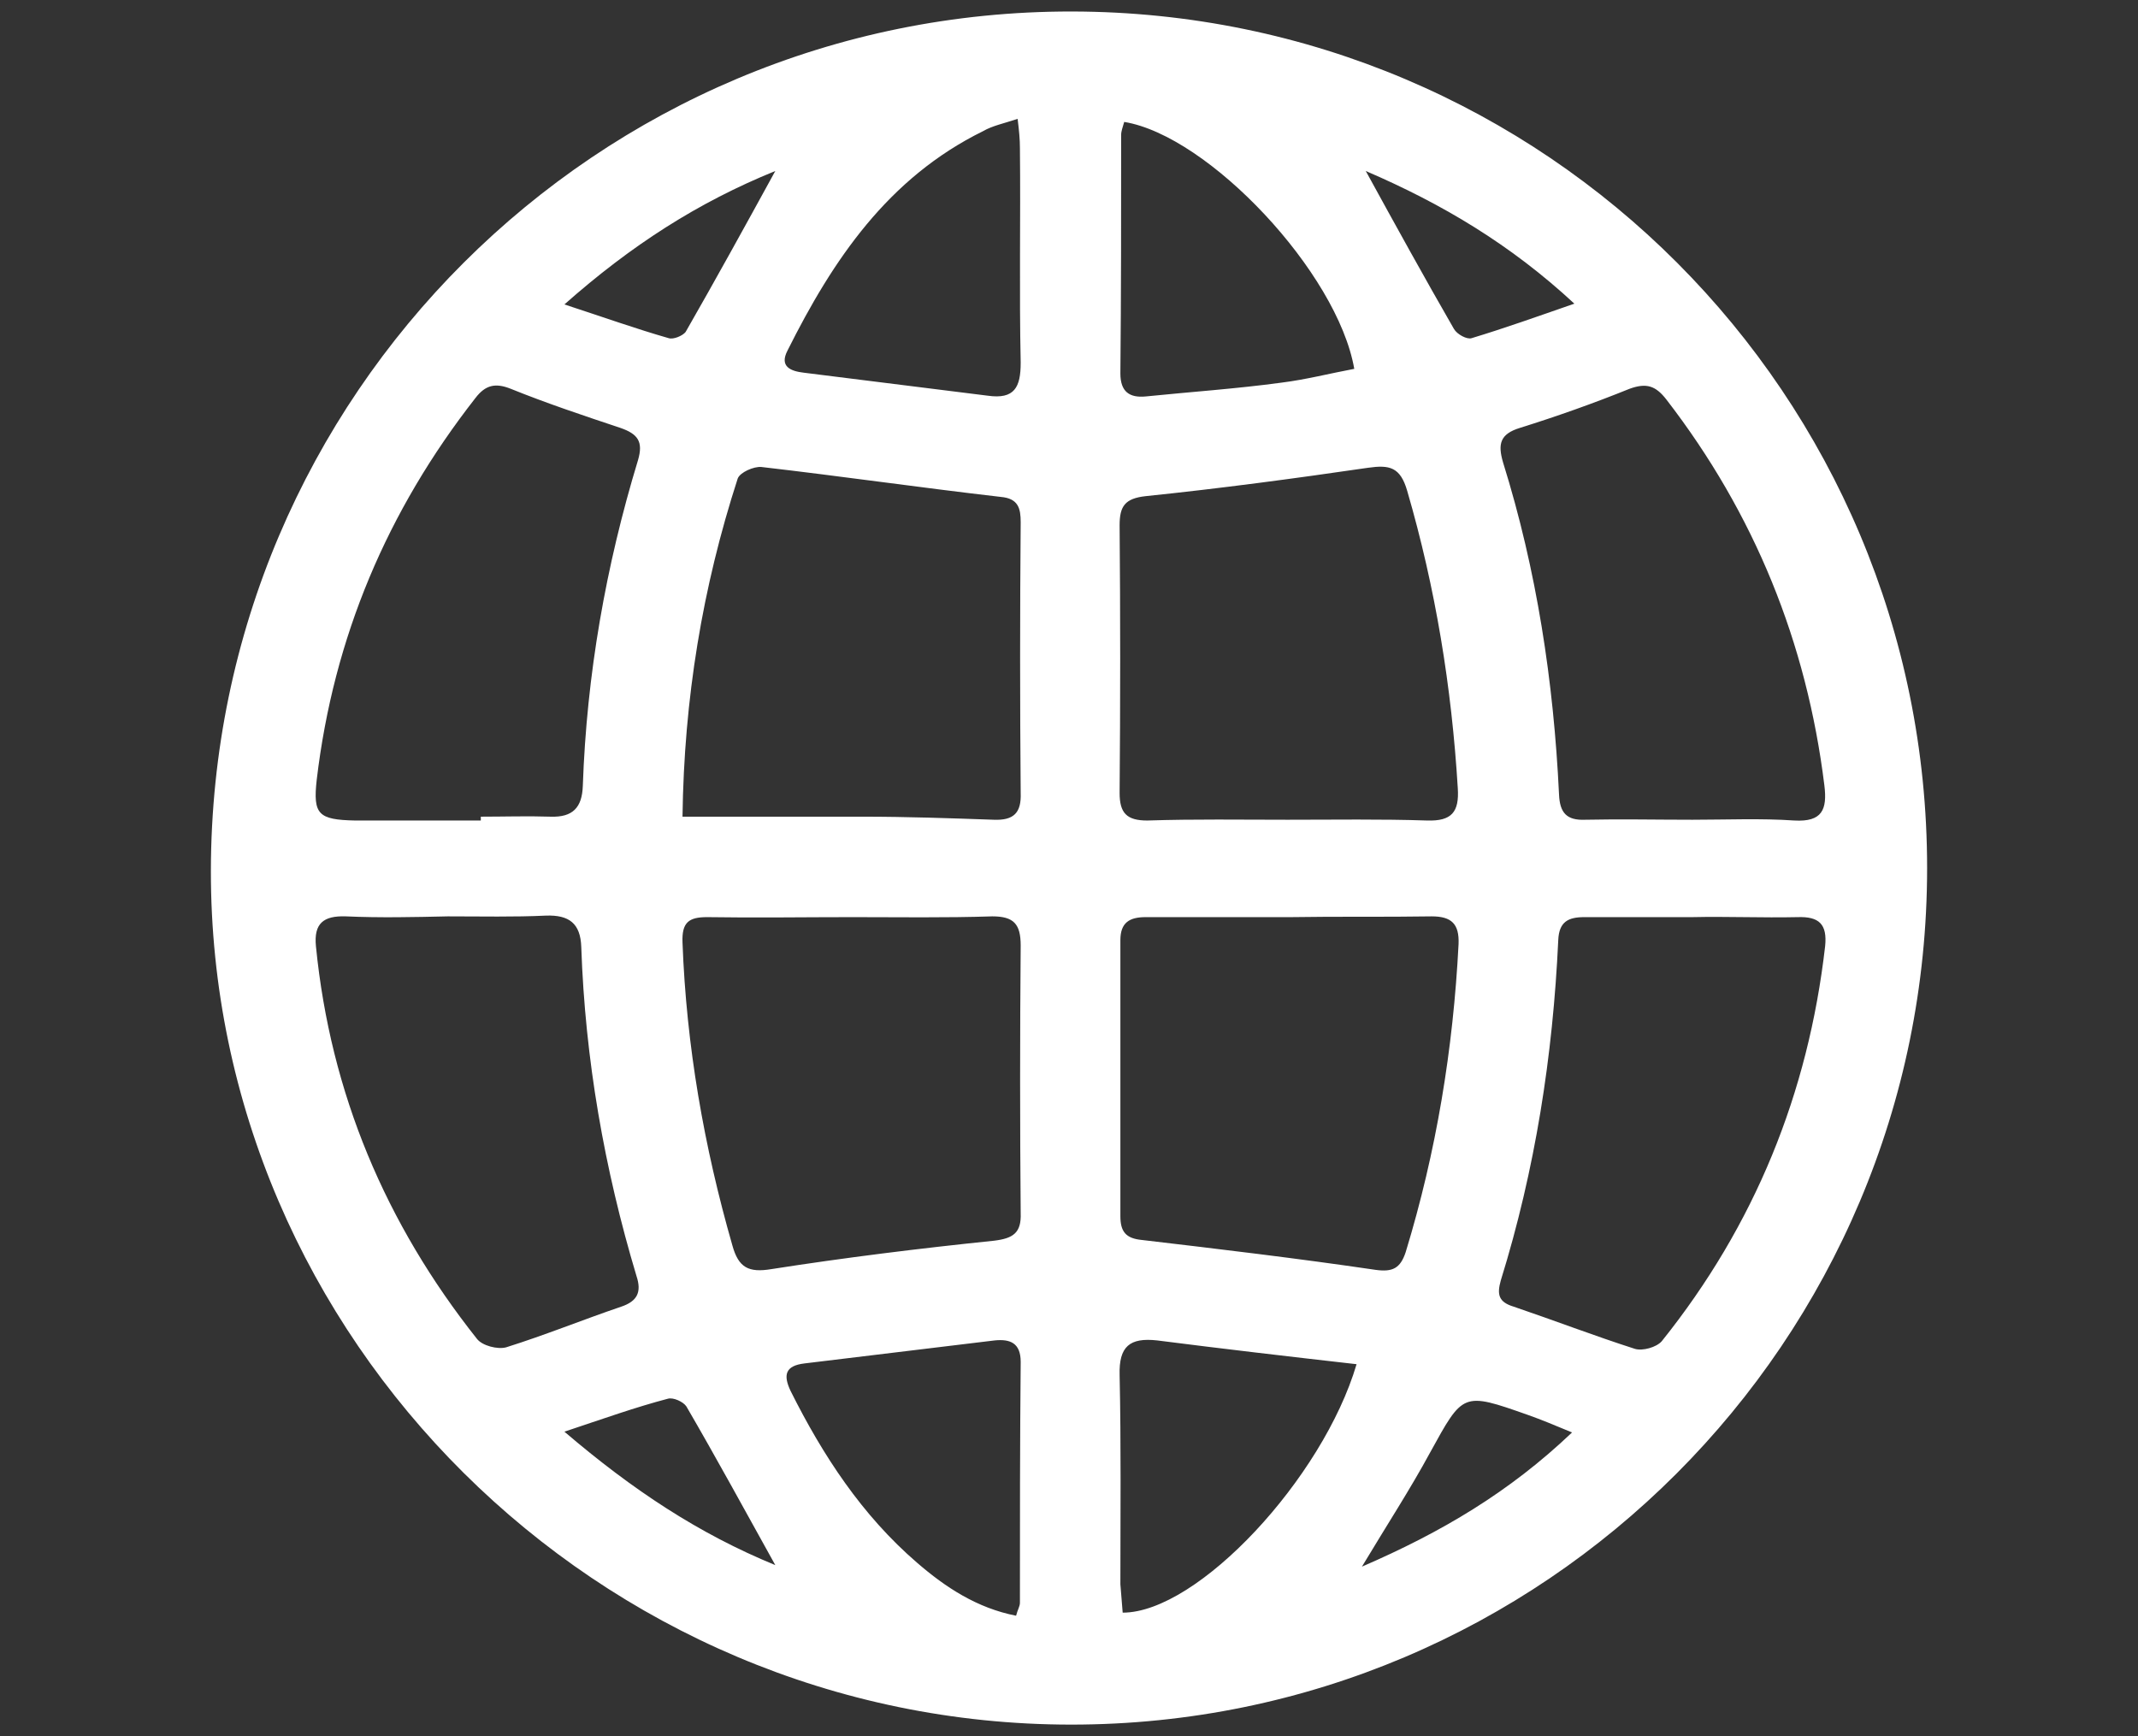 <?xml version="1.0" encoding="utf-8"?>
<!-- Generator: Adobe Illustrator 24.3.0, SVG Export Plug-In . SVG Version: 6.00 Build 0)  -->
<svg version="1.1" id="Ebene_1" xmlns="http://www.w3.org/2000/svg" xmlns:xlink="http://www.w3.org/1999/xlink" x="0px" y="0px"
	 viewBox="0 0 278.8 226.4" style="enable-background:new 0 0 278.8 226.4;" xml:space="preserve">
<rect x="0" y="0" width="278.8" height="226.4" fill="#333333" stroke="none"/>
<style type="text/css">
	.st0{fill:#FFFFFF;}
</style>
<path class="st0" d="M251.3,113.2c0,61.7-50,111.7-111.6,111.7c-61.6,0-112.3-50.4-112.2-111.4C27.6,51.6,77.9,1.4,139.8,1.5
	C201.5,1.6,251.3,51.5,251.3,113.2z M111.2,119.6C111.2,119.6,111.2,119.6,111.2,119.6c-6.3,0-12.7,0.1-19,0c-2.4,0-3.3,0.7-3.2,3.3
	c0.5,13.5,2.8,26.6,6.5,39.5c0.8,2.9,2.1,3.6,5.1,3.1c9.6-1.5,19.3-2.7,29-3.7c2.5-0.3,3.6-1,3.5-3.6c-0.1-11.6-0.1-23.3,0-34.9
	c0-2.8-0.9-3.8-3.7-3.8C123.3,119.7,117.2,119.6,111.2,119.6z M167.9,106.9c6.1,0,12.2-0.1,18.2,0.1c3.2,0.1,4.2-1.1,4-4.2
	c-0.8-13.2-2.9-26.1-6.6-38.8c-0.9-3.1-2.3-3.4-5.1-3c-9.6,1.4-19.3,2.7-29,3.7c-2.7,0.3-3.4,1.3-3.4,3.8c0.1,11.6,0.1,23.3,0,34.9
	c0,2.6,0.9,3.6,3.6,3.6C155.8,106.8,161.8,106.9,167.9,106.9z M168.4,119.6c-6.3,0-12.7,0-19,0c-2.1,0-3.3,0.7-3.3,3c0,12,0,24,0,36
	c0,2,0.7,2.9,2.8,3.1c10.2,1.2,20.3,2.4,30.5,3.9c2.2,0.3,3.2-0.2,3.9-2.3c4-13.1,6.2-26.5,6.9-40.2c0.1-2.6-0.9-3.6-3.5-3.6
	C180.6,119.6,174.5,119.5,168.4,119.6z M89,106.5c8.2,0,15.8,0,23.5,0c5.7,0,11.4,0.2,17.1,0.4c2.6,0.1,3.6-0.9,3.5-3.5
	c-0.1-11.8-0.1-23.5,0-35.3c0-1.8-0.3-3.1-2.6-3.3c-10.4-1.2-20.8-2.7-31.2-3.9c-1-0.1-2.8,0.7-3.1,1.5
	C91.6,76.6,89.2,91.1,89,106.5z M220.7,106.9c4.4,0,8.9-0.2,13.3,0.1c3.6,0.2,4.3-1.4,3.9-4.6c-2.3-18.6-9.1-35.4-20.6-50.3
	c-1.4-1.8-2.6-2.2-4.8-1.4c-4.7,1.9-9.5,3.6-14.3,5.1c-2.6,0.8-2.9,2.1-2.2,4.5c4.4,14.1,6.6,28.6,7.3,43.3c0.1,2.4,1,3.4,3.4,3.3
	C211.3,106.8,216,106.9,220.7,106.9z M220.7,119.6c-4.7,0-9.4,0-14.1,0c-2.1,0-3.3,0.6-3.4,3c-0.7,15.1-3,29.9-7.5,44.4
	c-0.5,1.8-0.3,2.8,1.7,3.4c5.3,1.8,10.5,3.8,15.8,5.5c1,0.3,2.8-0.2,3.5-1c12.1-15.1,19.1-32.3,21.3-51.5c0.3-2.9-0.8-3.9-3.6-3.8
	C229.8,119.7,225.2,119.5,220.7,119.6z M58.4,119.5C58.4,119.5,58.4,119.5,58.4,119.5c-4.4,0.1-8.9,0.2-13.3,0
	c-2.9-0.1-4.2,0.9-3.9,3.9c1.9,19.2,9.1,36.2,21,51.2c0.7,0.9,2.7,1.4,3.8,1.1c5.1-1.6,10-3.6,15-5.3c2.1-0.7,2.7-1.9,2-4
	c-4.2-14-6.7-28.3-7.2-42.9c-0.1-3.1-1.6-4.2-4.6-4.1C67.1,119.6,62.7,119.5,58.4,119.5z M62.7,107c0-0.2,0-0.3,0-0.5
	c3,0,6.1-0.1,9.1,0c2.9,0.1,4.1-1.2,4.2-4C76.5,88,79,73.8,83.2,60c0.7-2.4,0-3.4-2.3-4.2c-4.8-1.6-9.6-3.2-14.3-5.1
	c-2-0.8-3.3-0.5-4.6,1.2c-11.5,14.7-18.5,31.2-20.7,49.8c-0.5,4.5,0.2,5.2,5,5.3C51.8,107,57.3,107,62.7,107z M132.7,15.5
	c-1.8,0.6-3.3,0.9-4.5,1.6c-12.4,6.1-19.6,16.8-25.5,28.6c-1.1,2.1,0.4,2.7,2.1,2.9c8,1,16,2,24,3c3.5,0.5,4.3-1.1,4.3-4.3
	c-0.2-9.3,0-18.7-0.1-28C133,18.2,132.9,17.1,132.7,15.5z M132.5,210.7c0.2-0.8,0.5-1.2,0.5-1.7c0-10.5,0-20.9,0.1-31.4
	c0-2.5-1.4-3-3.4-2.8c-8.3,1-16.5,2-24.8,3c-2.5,0.3-2.8,1.5-1.8,3.6c4.2,8.4,9.3,16.2,16.5,22.4C123.3,207,127.4,209.7,132.5,210.7
	z M146.4,210.3c9.8,0,26.1-17.5,30.5-32.4c-8.8-1-17.4-2-26-3.1c-3.6-0.4-5,0.8-4.9,4.5c0.2,9.1,0.1,18.2,0.1,27.3
	C146.2,207.9,146.3,209.1,146.4,210.3z M146.6,15.9c-0.2,0.7-0.4,1.2-0.4,1.7c0,10.4,0,20.7-0.1,31.1c0,2.4,1.2,3.2,3.3,3
	c5.9-0.6,11.8-1,17.7-1.8c3.2-0.4,6.3-1.2,9.5-1.8C174.4,35.5,157.6,17.7,146.6,15.9z M73.6,39.7c5.2,1.7,9.4,3.2,13.6,4.4
	c0.6,0.2,1.8-0.3,2.2-0.8c3.9-6.8,7.7-13.7,11.7-21C91,26.4,82.3,32,73.6,39.7z M205,186.8c-2.4-1-4.1-1.7-5.8-2.3
	c-8.5-3-8.4-2.9-12.7,4.9c-2.6,4.8-5.6,9.4-8.9,14.9C188,199.8,196.8,194.6,205,186.8z M73.6,186.7c8.9,7.6,17.5,13.3,27.5,17.4
	c-4-7.2-7.7-14-11.6-20.7c-0.4-0.6-1.7-1.2-2.4-1C82.9,183.5,78.7,185,73.6,186.7z M178.1,22.3c4,7.3,7.7,14,11.5,20.6
	c0.4,0.7,1.7,1.4,2.3,1.2c4.3-1.3,8.5-2.8,13.4-4.5C197,31.9,188.1,26.6,178.1,22.3z"/>
</svg>
